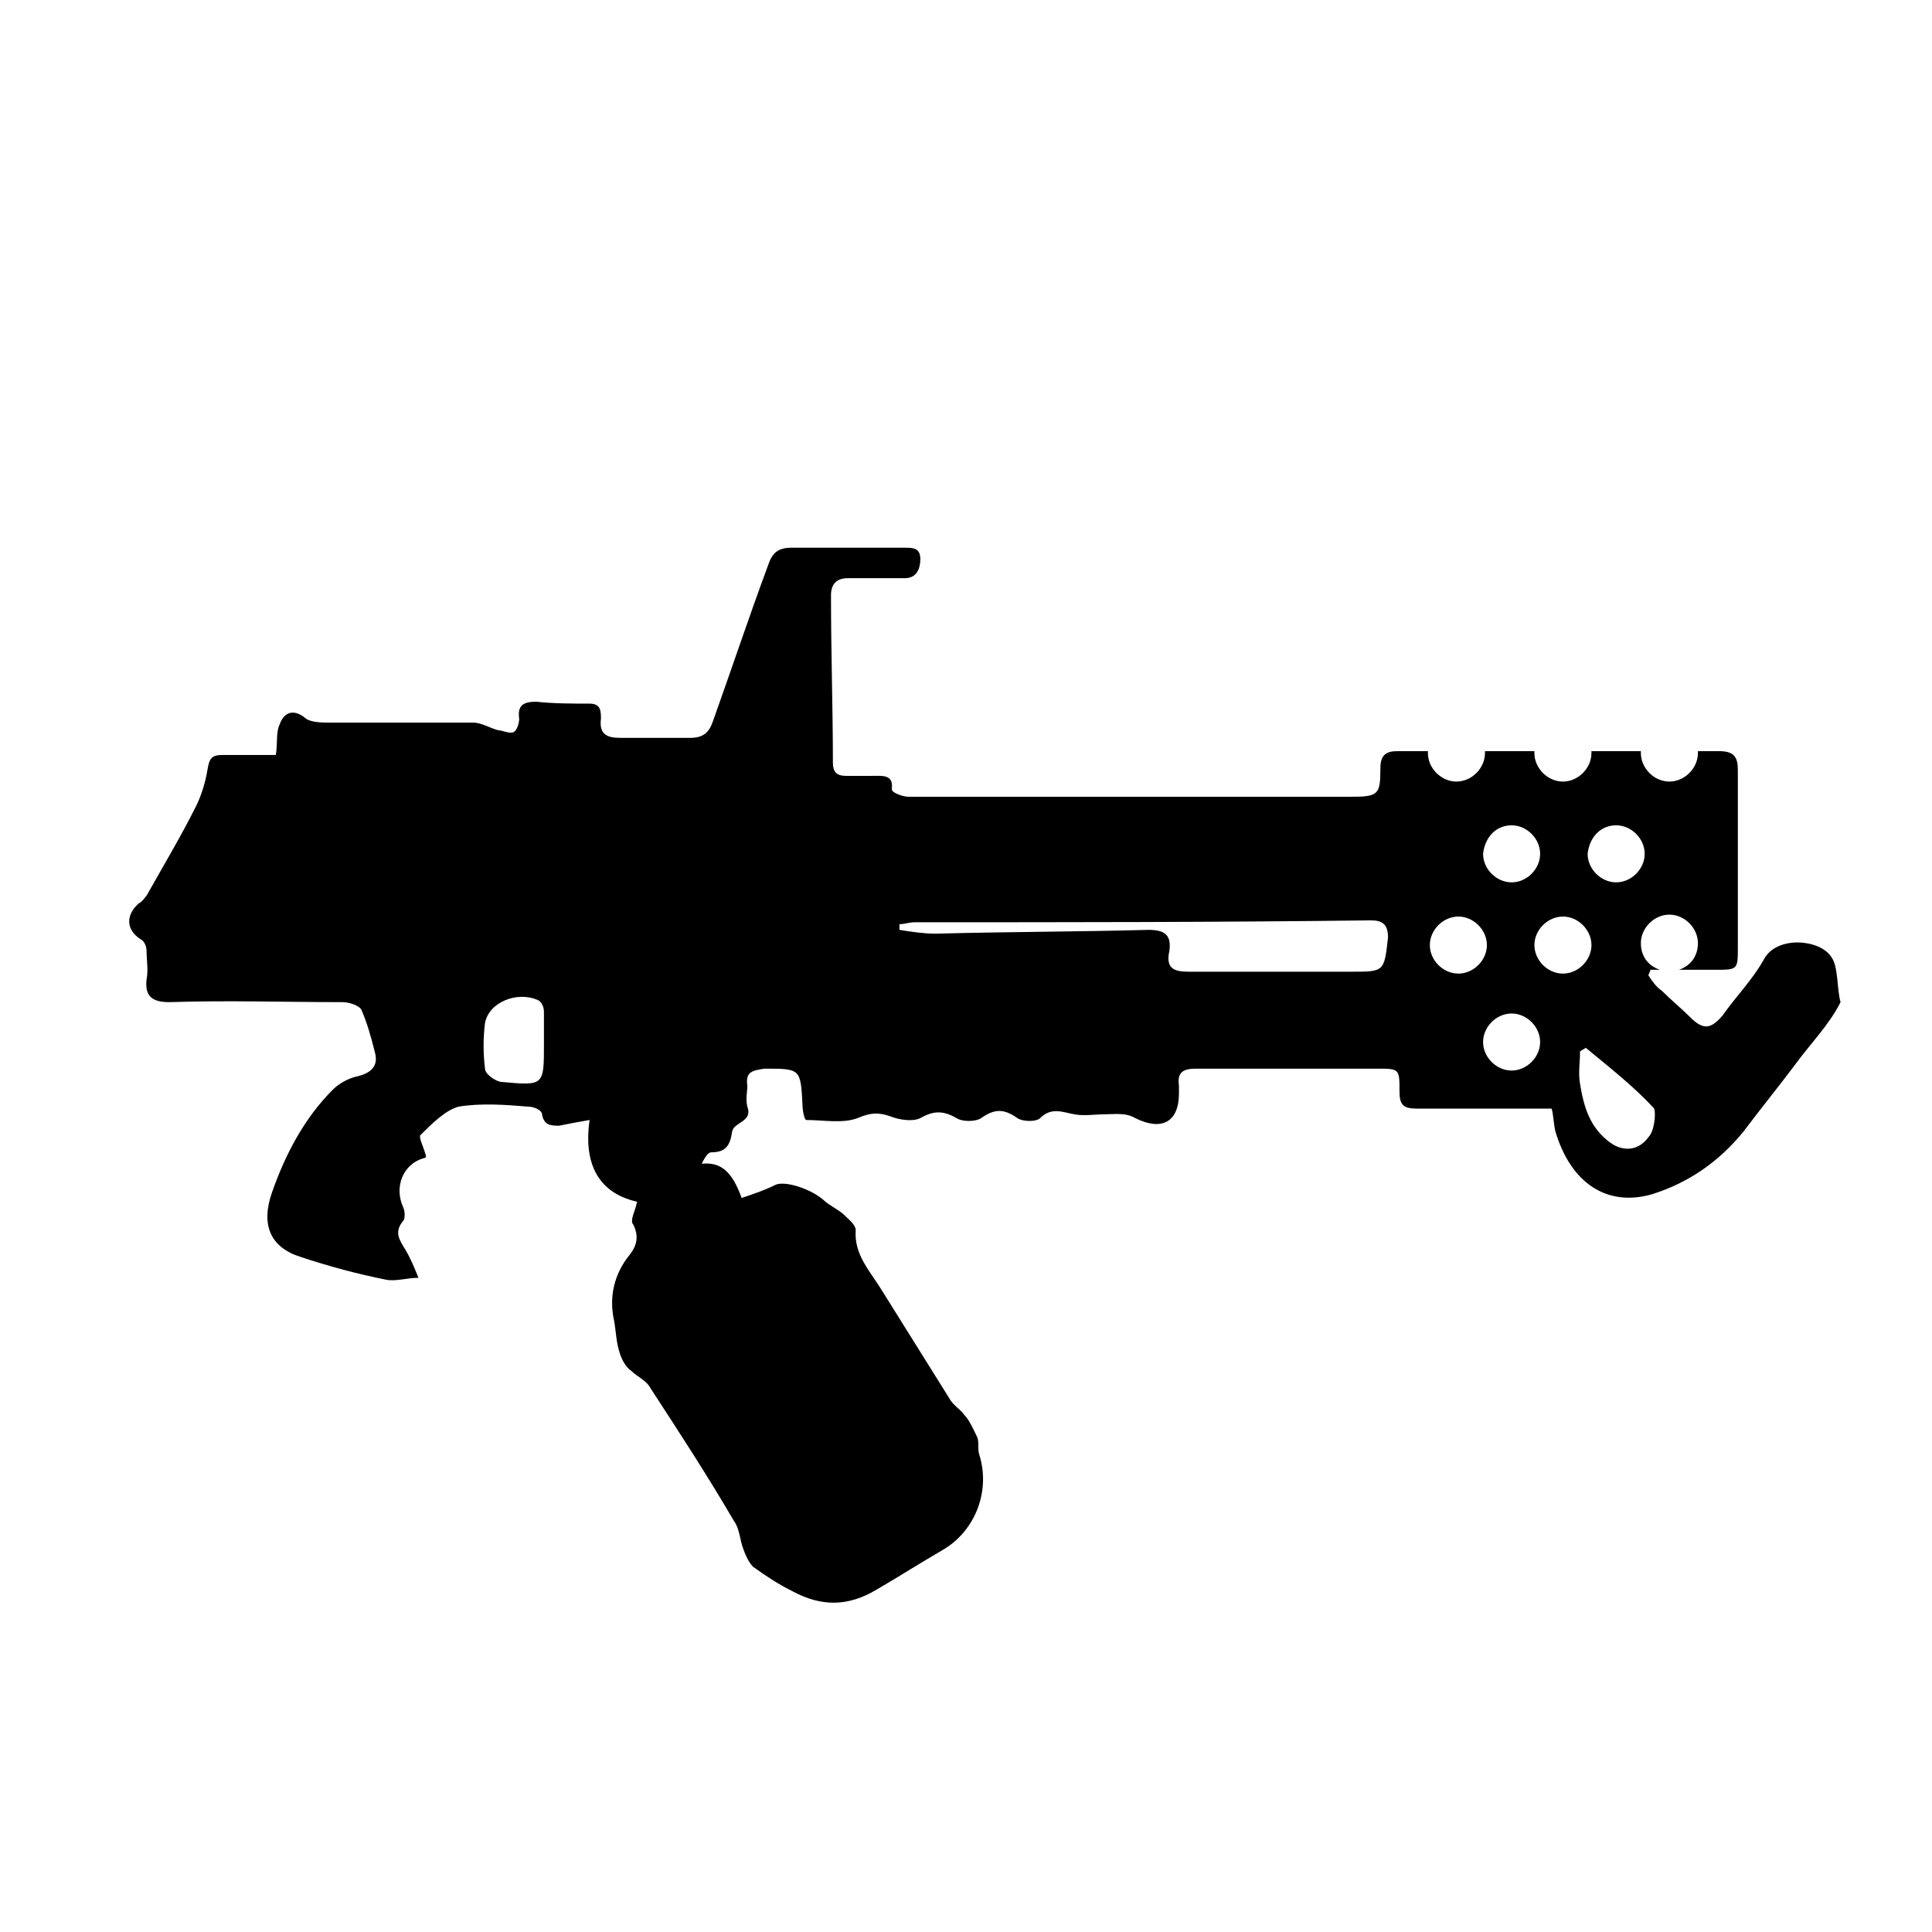 <?xml version="1.0" encoding="UTF-8"?>
<!-- Uploaded to: SVG Repo, www.svgrepo.com, Generator: SVG Repo Mixer Tools -->
<svg fill="#000000" width="800px" height="800px" version="1.1" viewBox="144 144 512 512" xmlns="http://www.w3.org/2000/svg">
 <path d="m629.23 397.48c-3.023-4.535-14.105-5.543-17.633 0.504-3.023 5.543-7.559 10.078-11.082 15.113-3.023 3.527-5.039 4.031-8.566 0.504-2.519-2.519-5.039-4.535-7.559-7.055-1.512-1.008-2.519-2.519-3.527-4.031 0-0.504 0.504-1.008 0.504-1.512h2.519c-3.023-1.008-5.039-3.527-5.039-7.055 0-4.031 3.527-7.559 7.559-7.559s7.559 3.527 7.559 7.559c0 3.527-2.016 6.047-5.039 7.055h9.574c6.047 0 6.047 0 6.047-6.047v-46.855c0-3.527-1.008-5.039-5.039-5.039h-5.543v0.504c0 4.031-3.527 7.559-7.559 7.559s-7.559-3.527-7.559-7.559v-0.504h-13.098v0.504c0 4.031-3.527 7.559-7.559 7.559s-7.559-3.527-7.559-7.559v-0.504h-13.098v0.504c0 4.031-3.527 7.559-7.559 7.559s-7.559-3.527-7.559-7.559v-0.504h-8.062c-3.023 0-4.535 1.008-4.535 4.535 0 7.055-0.504 7.559-8.062 7.559h-50.883-66c-1.512 0-4.535-1.008-4.535-2.016 0.516-4.027-2.508-3.523-5.531-3.523h-6.551c-2.519 0-3.527-1.008-3.527-3.527 0-14.609-0.504-29.223-0.504-44.336 0-3.023 1.512-4.535 4.535-4.535h15.113c3.023 0 4.031-2.519 4.031-5.039 0-3.023-2.016-3.023-4.031-3.023h-30.23c-3.527 0-5.039 1.512-6.047 4.535-5.039 13.602-9.574 27.207-14.609 41.312-1.008 3.023-2.519 4.535-6.047 4.535h-18.641c-3.527 0-5.543-1.008-5.039-5.039 0-2.016 0-4.031-3.023-4.031-4.535 0-9.574 0-14.105-0.504-3.527 0-5.039 1.008-4.535 4.535 0 1.008-0.504 3.023-1.512 3.527-1.008 0.504-3.023-0.504-4.031-0.504-2.016-0.504-4.535-2.016-6.551-2.016h-37.785c-2.016 0-5.039 0-6.551-1.008-3.527-3.023-6.047-1.512-7.055 1.512-1.008 2.016-0.504 5.039-1.008 8.062h-14.105c-3.023 0-3.527 1.008-4.031 4.031-0.504 3.023-1.512 6.551-3.023 9.574-4.031 8.062-8.566 15.617-13.098 23.68-0.504 0.504-1.008 1.512-2.016 2.016-3.527 3.023-3.527 7.055 0.504 9.574 1.008 0.504 1.512 2.016 1.512 3.023 0 2.519 0.504 5.039 0 7.559-0.504 4.535 1.512 6.047 6.047 6.047 15.113-0.504 30.73 0 45.848 0 2.016 0 4.535 1.008 5.039 2.016 1.512 3.527 2.519 7.055 3.527 11.082 1.008 3.527-0.504 5.543-4.535 6.551-2.519 0.504-5.039 2.016-6.551 3.527-7.559 7.559-12.594 17.129-16.121 27.207-3.023 8.566-0.504 14.609 7.559 17.129 7.559 2.519 15.113 4.535 22.672 6.047 2.519 0.504 5.543-0.504 8.566-0.504-1.008-2.519-2.016-5.039-3.527-7.559-1.512-2.519-3.023-4.535-0.504-7.559 0.504-0.504 0.504-2.519 0-3.527-2.519-5.543 0-11.586 5.543-13.098 0.504 0 0.504-0.504 0.504-0.504-0.504-2.016-2.016-5.039-1.512-5.543 3.023-3.023 6.551-6.551 10.078-7.559 6.047-1.008 12.594-0.504 18.641 0 1.512 0 3.527 1.008 3.527 2.016 0.504 3.023 2.519 3.023 4.535 3.023 2.519-0.504 5.039-1.008 8.062-1.512-1.512 10.578 1.512 19.145 12.594 21.664-0.504 2.519-2.016 5.039-1.008 6.047 1.512 3.023 1.008 5.543-1.008 8.062-4.031 5.039-5.543 11.082-4.031 17.633 0.504 3.023 0.504 5.543 1.512 8.566 0.504 1.512 1.512 3.527 3.023 4.535 1.512 1.512 4.031 2.519 5.039 4.535 7.559 11.586 15.113 23.176 22.168 35.266 1.512 2.016 1.512 5.039 2.519 7.559 0.504 1.512 1.512 3.527 2.519 4.535 3.527 2.519 6.551 4.535 10.578 6.551 7.559 4.031 14.609 4.031 22.168-0.504 6.047-3.527 11.586-7.055 17.633-10.578 8.566-5.039 12.594-15.617 9.574-25.191-0.504-1.512 0-3.023-0.504-4.535-1.008-2.016-2.016-4.535-3.527-6.047-1.008-1.512-3.023-2.519-4.031-4.535l-17.633-28.215c-3.023-5.039-7.559-9.574-7.055-16.121 0-1.512-2.016-3.023-3.023-4.031-1.512-1.512-4.031-2.519-5.543-4.031-3.527-3.023-10.078-5.039-12.594-4.031-3.023 1.512-6.047 2.519-9.07 3.527-2.519-7.055-5.543-9.574-10.578-9.07 0.504-1.008 1.512-3.023 2.519-3.023 4.031 0 5.039-2.016 5.543-5.543 0.504-2.519 5.543-2.519 4.031-6.551-0.504-2.016 0-4.031 0-5.543-0.504-3.527 1.008-4.031 4.535-4.535 9.574 0 9.574 0 10.078 9.574 0 1.512 0.504 4.031 1.008 4.031 4.535 0 9.574 1.008 13.602-0.504 3.527-1.512 5.543-1.512 8.566-0.504 2.519 1.008 6.047 1.512 8.062 0.504 3.527-2.016 6.047-2.016 9.574 0 1.512 1.008 5.039 1.008 6.551 0 3.527-2.519 6.047-2.519 9.574 0 1.512 1.008 5.039 1.008 6.047 0 3.023-3.023 6.047-1.512 9.07-1.008 2.519 0.504 5.543 0 8.062 0s5.543-0.504 8.062 1.008c7.055 3.527 11.586 1.008 11.586-6.551v-2.016c-0.504-3.527 1.008-4.535 4.535-4.535h47.863c6.047 0 6.047 0 6.047 6.047 0 3.527 1.008 4.535 4.535 4.535h35.77c0.504 1.512 0.504 4.031 1.008 6.047 4.031 13.602 13.602 20.152 25.695 16.625 9.574-3.023 17.633-8.566 24.184-16.625 4.535-6.047 9.07-11.586 13.602-17.633 4.031-5.543 9.07-10.578 12.09-16.625-1.027-3.535-0.523-9.578-2.539-12.098zm-341.08 22.168v1.008c0 11.082 0 11.082-11.082 10.078-1.512 0-4.535-2.016-4.535-3.527-0.504-4.031-0.504-8.062 0-12.09 1.008-5.543 8.566-8.566 14.105-6.047 1.008 0.504 1.512 2.016 1.512 3.023v7.555zm214.12-18.137h-43.328c-4.031 0-6.047-1.008-5.039-5.543 0.504-4.031-1.008-5.543-5.543-5.543-18.641 0.504-37.785 0.504-56.426 1.008-3.023 0-6.551-0.504-9.574-1.008v-1.512c1.512 0 2.519-0.504 4.031-0.504 40.305 0 80.609 0 120.91-0.504 3.023 0 4.535 1.008 4.535 4.535-1.008 9.07-1.008 9.07-9.57 9.07zm70.027-38.797c4.031 0 7.559 3.527 7.559 7.559s-3.527 7.559-7.559 7.559-7.559-3.527-7.559-7.559c0.504-4.535 3.527-7.559 7.559-7.559zm-27.707 0c4.031 0 7.559 3.527 7.559 7.559s-3.527 7.559-7.559 7.559-7.559-3.527-7.559-7.559c0.504-4.535 3.527-7.559 7.559-7.559zm-14.109 39.301c-4.031 0-7.559-3.527-7.559-7.559s3.527-7.559 7.559-7.559 7.559 3.527 7.559 7.559-3.527 7.559-7.559 7.559zm14.109 25.691c-4.031 0-7.559-3.527-7.559-7.559s3.527-7.559 7.559-7.559 7.559 3.527 7.559 7.559c-0.004 4.031-3.531 7.559-7.559 7.559zm13.602-25.691c-4.031 0-7.559-3.527-7.559-7.559s3.527-7.559 7.559-7.559 7.559 3.527 7.559 7.559c-0.004 4.031-3.527 7.559-7.559 7.559zm22.672 43.324c-2.519 3.527-6.551 4.031-10.078 1.512-5.543-4.031-7.055-9.574-8.062-15.617-0.504-3.023 0-5.543 0-8.566 0.504-0.504 1.008-0.504 1.512-1.008 6.047 5.039 12.594 10.078 18.137 16.121 0.508 1.516 0.004 6.047-1.508 7.559z"/>
</svg>